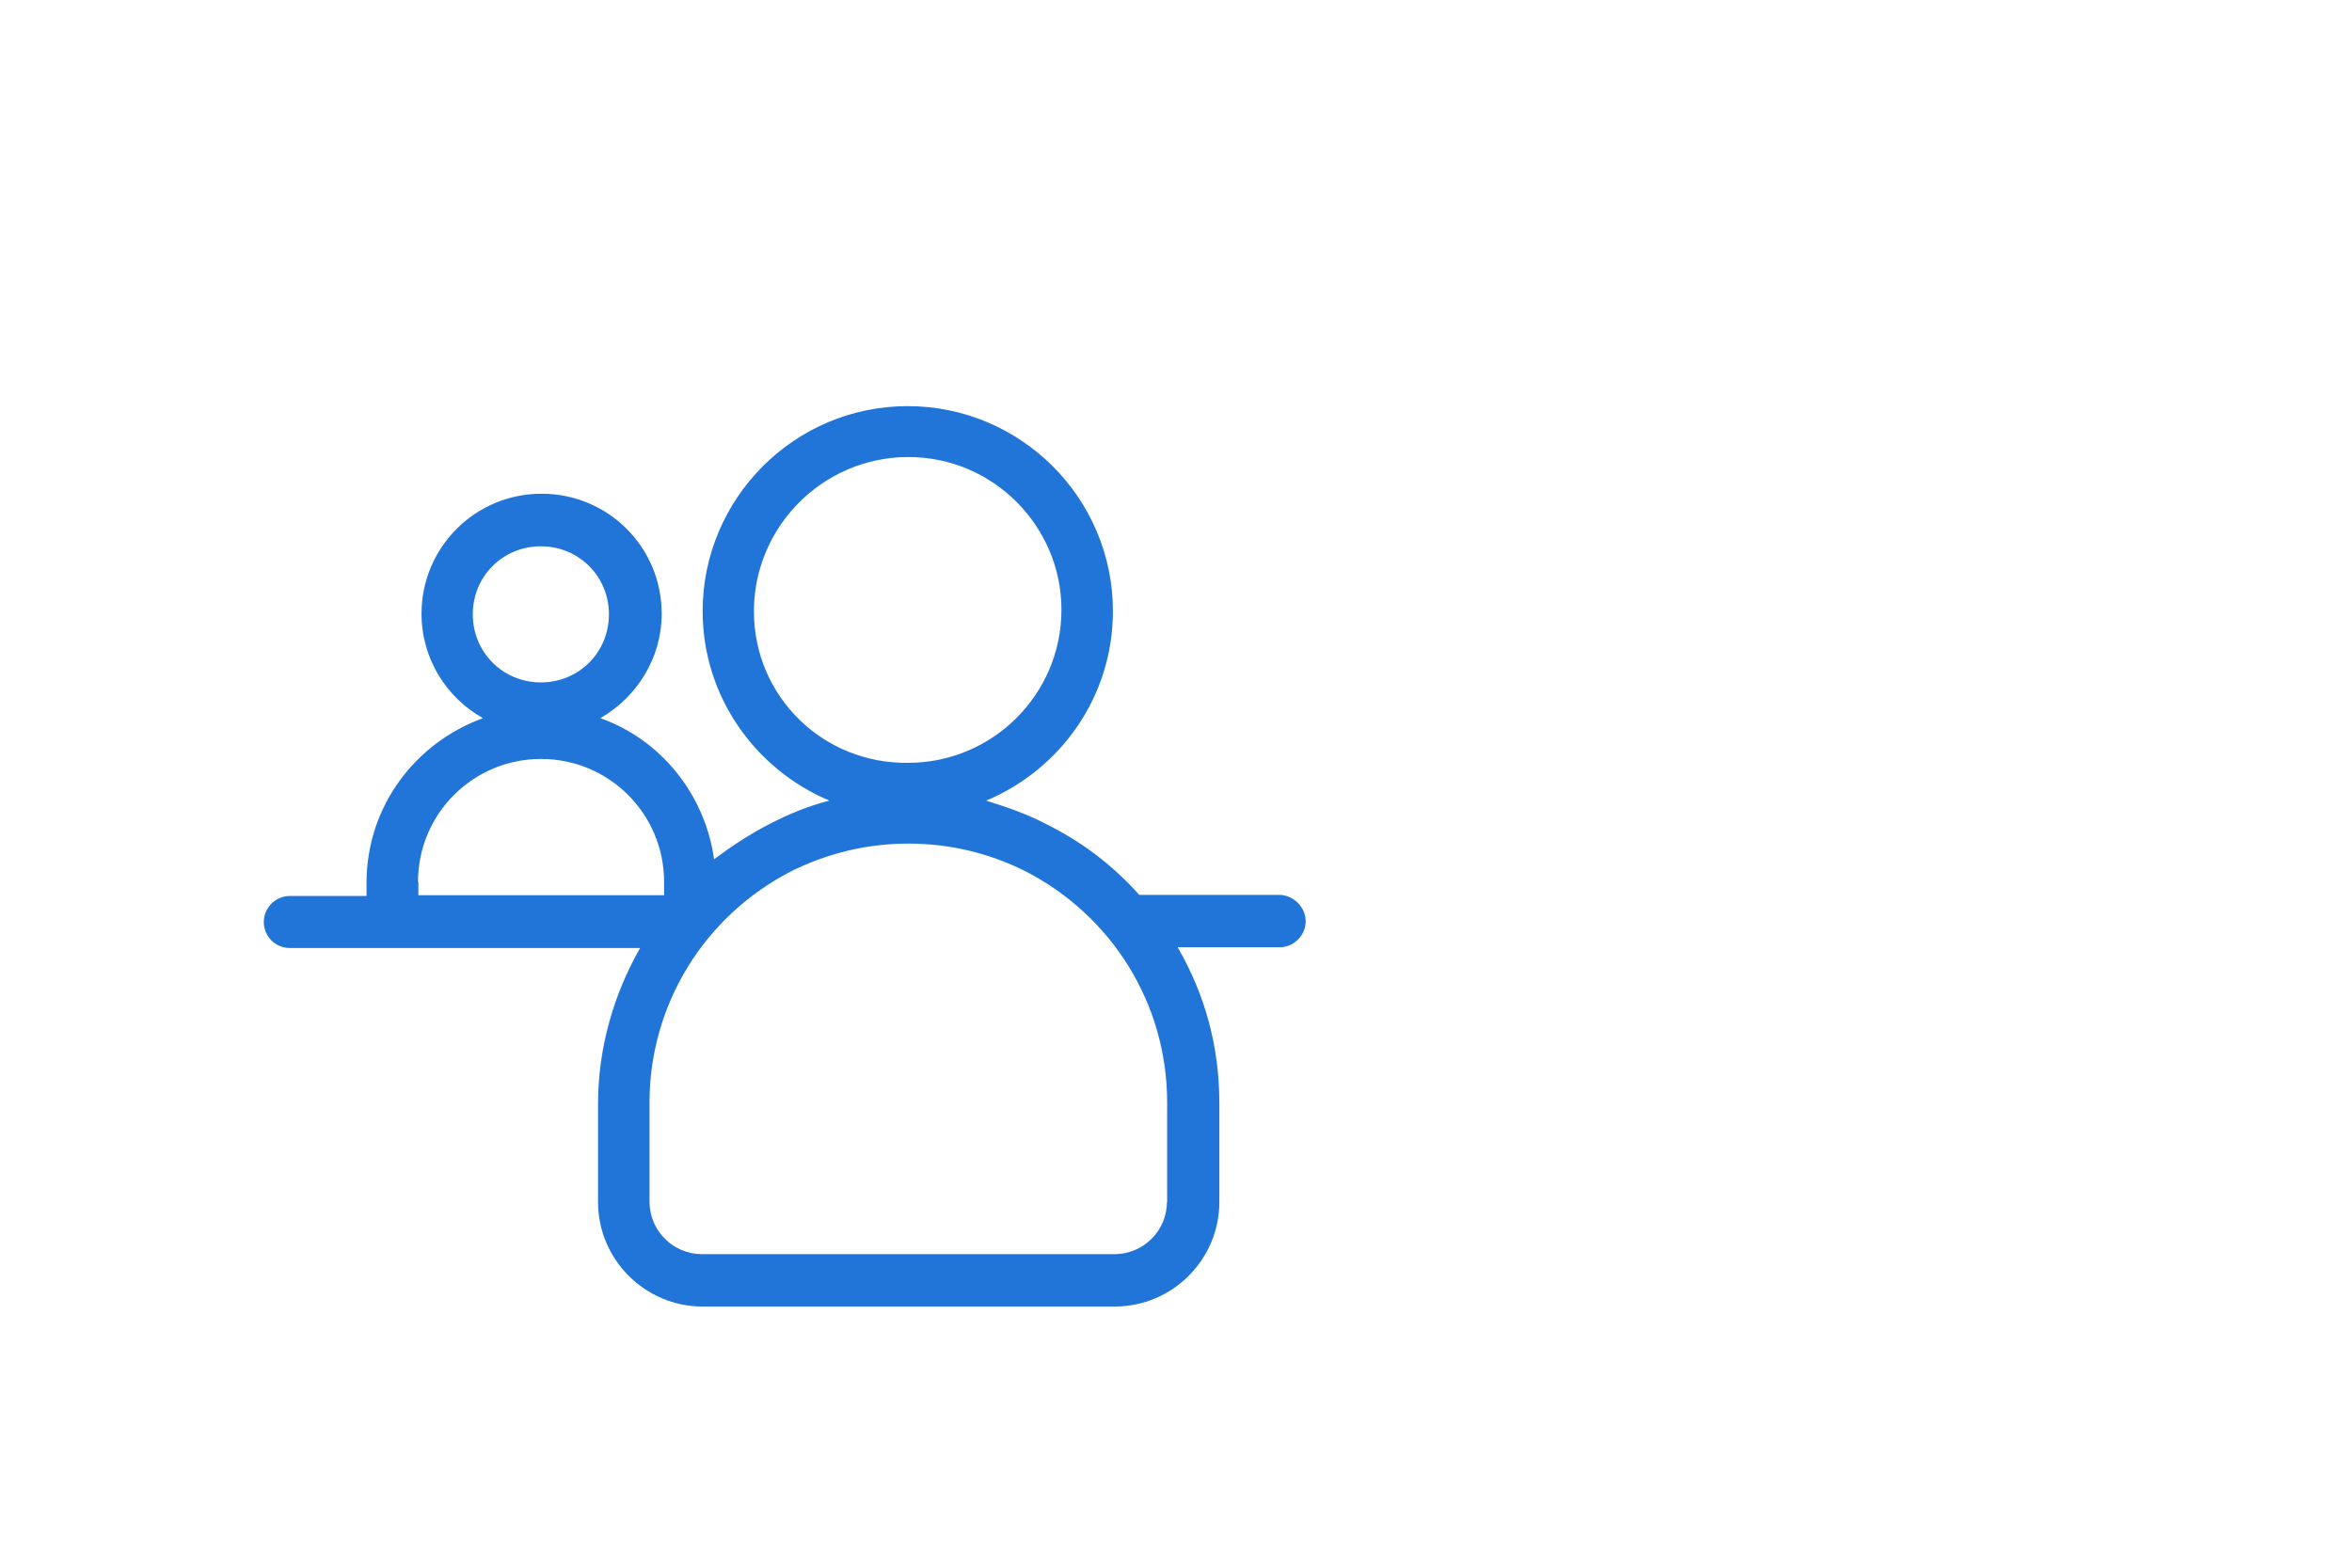 <?xml version="1.0" encoding="utf-8"?>
<!-- Generator: Adobe Illustrator 28.1.0, SVG Export Plug-In . SVG Version: 6.00 Build 0)  -->
<svg version="1.1" id="Laag_1" xmlns="http://www.w3.org/2000/svg" xmlns:xlink="http://www.w3.org/1999/xlink" x="0px" y="0px"
	 viewBox="0 0 1275 850" style="enable-background:new 0 0 1275 850;" xml:space="preserve" width="1275px" height="850px">
<style type="text/css">
	.st0{fill:#2175D9;}
	.st1{fill:none;}
</style>
<g id="ICONS">
	<path class="st0" d="M693.4,485.2h-75.8c-14.1-15.7-30.4-28.4-50.3-38.3c-10.7-5.6-21.2-9.2-32.7-12.8
		c40.5-17,68.7-56.6,68.7-102.7c0-61.7-50.3-111.2-111.2-111.2c-61.7,0-111.2,50.3-111.2,111.2c0,46.1,28.4,85.7,68.7,102.7
		c-11.4,2.9-21.9,7.2-32.7,12.8s-20.6,12.1-29.8,19c-4.9-35.3-29.1-65.1-61.7-76.5c19.9-11.4,33.3-32.7,33.3-56.6
		c0-36.2-29.1-65.1-65.1-65.1s-65.1,29.1-65.1,65.1c0,24.2,13.4,45.4,33.3,56.6c-36.9,13.4-63.1,48.1-63.1,89.2v7.2h-41.6
		c-7.8,0-14.1,6.5-14.1,14.1c0,7.8,6.3,14.1,14.1,14.1h189.9c-14.3,25.1-22.8,54.1-22.8,84.6v53.2c0,31.1,25.5,56.6,56.6,56.6h111.8
		h111.8c31.1,0,56.6-25.5,56.6-56.6v-53.9c0-30.4-7.8-58.8-22.6-84.3h55.3c7.8,0,14.1-6.5,14.1-14.1S701.2,485.2,693.4,485.2z
		 M408.7,331.5c0-46.1,37.6-83.7,83.7-83.7s83,37.6,83,82.8c0,46.1-37.6,83-83,83C446.2,414.3,408.7,377.6,408.7,331.5z
		 M293.2,296.2c20.6,0,36.9,16.3,36.9,36.9c0,20.6-16.3,36.9-36.9,36.9c-20.6,0-36.9-16.3-36.9-36.9
		C256.3,312.3,272.7,296.2,293.2,296.2z M226.6,478.2c0-36.9,29.8-66.7,66.7-66.7s66.7,29.8,66.7,66.7v7.2H226.8v-7.2H226.6z
		 M632.6,651.6c0,15.7-12.8,28.4-28.4,28.4H492.3H380.5c-15.7,0-28.4-12.8-28.4-28.4v-53.9c0-53,29.8-101.3,77.2-125.5
		c19.9-9.8,41.2-14.8,63.1-14.8l0,0l0,0c21.9,0,43.2,4.9,63.1,14.8c47.4,24.2,77.2,72.2,77.2,125.5V651.6z"/>
</g>
<g id="voor_SVG">
	<rect class="st1" width="1275" height="850"/>
</g>
</svg>
